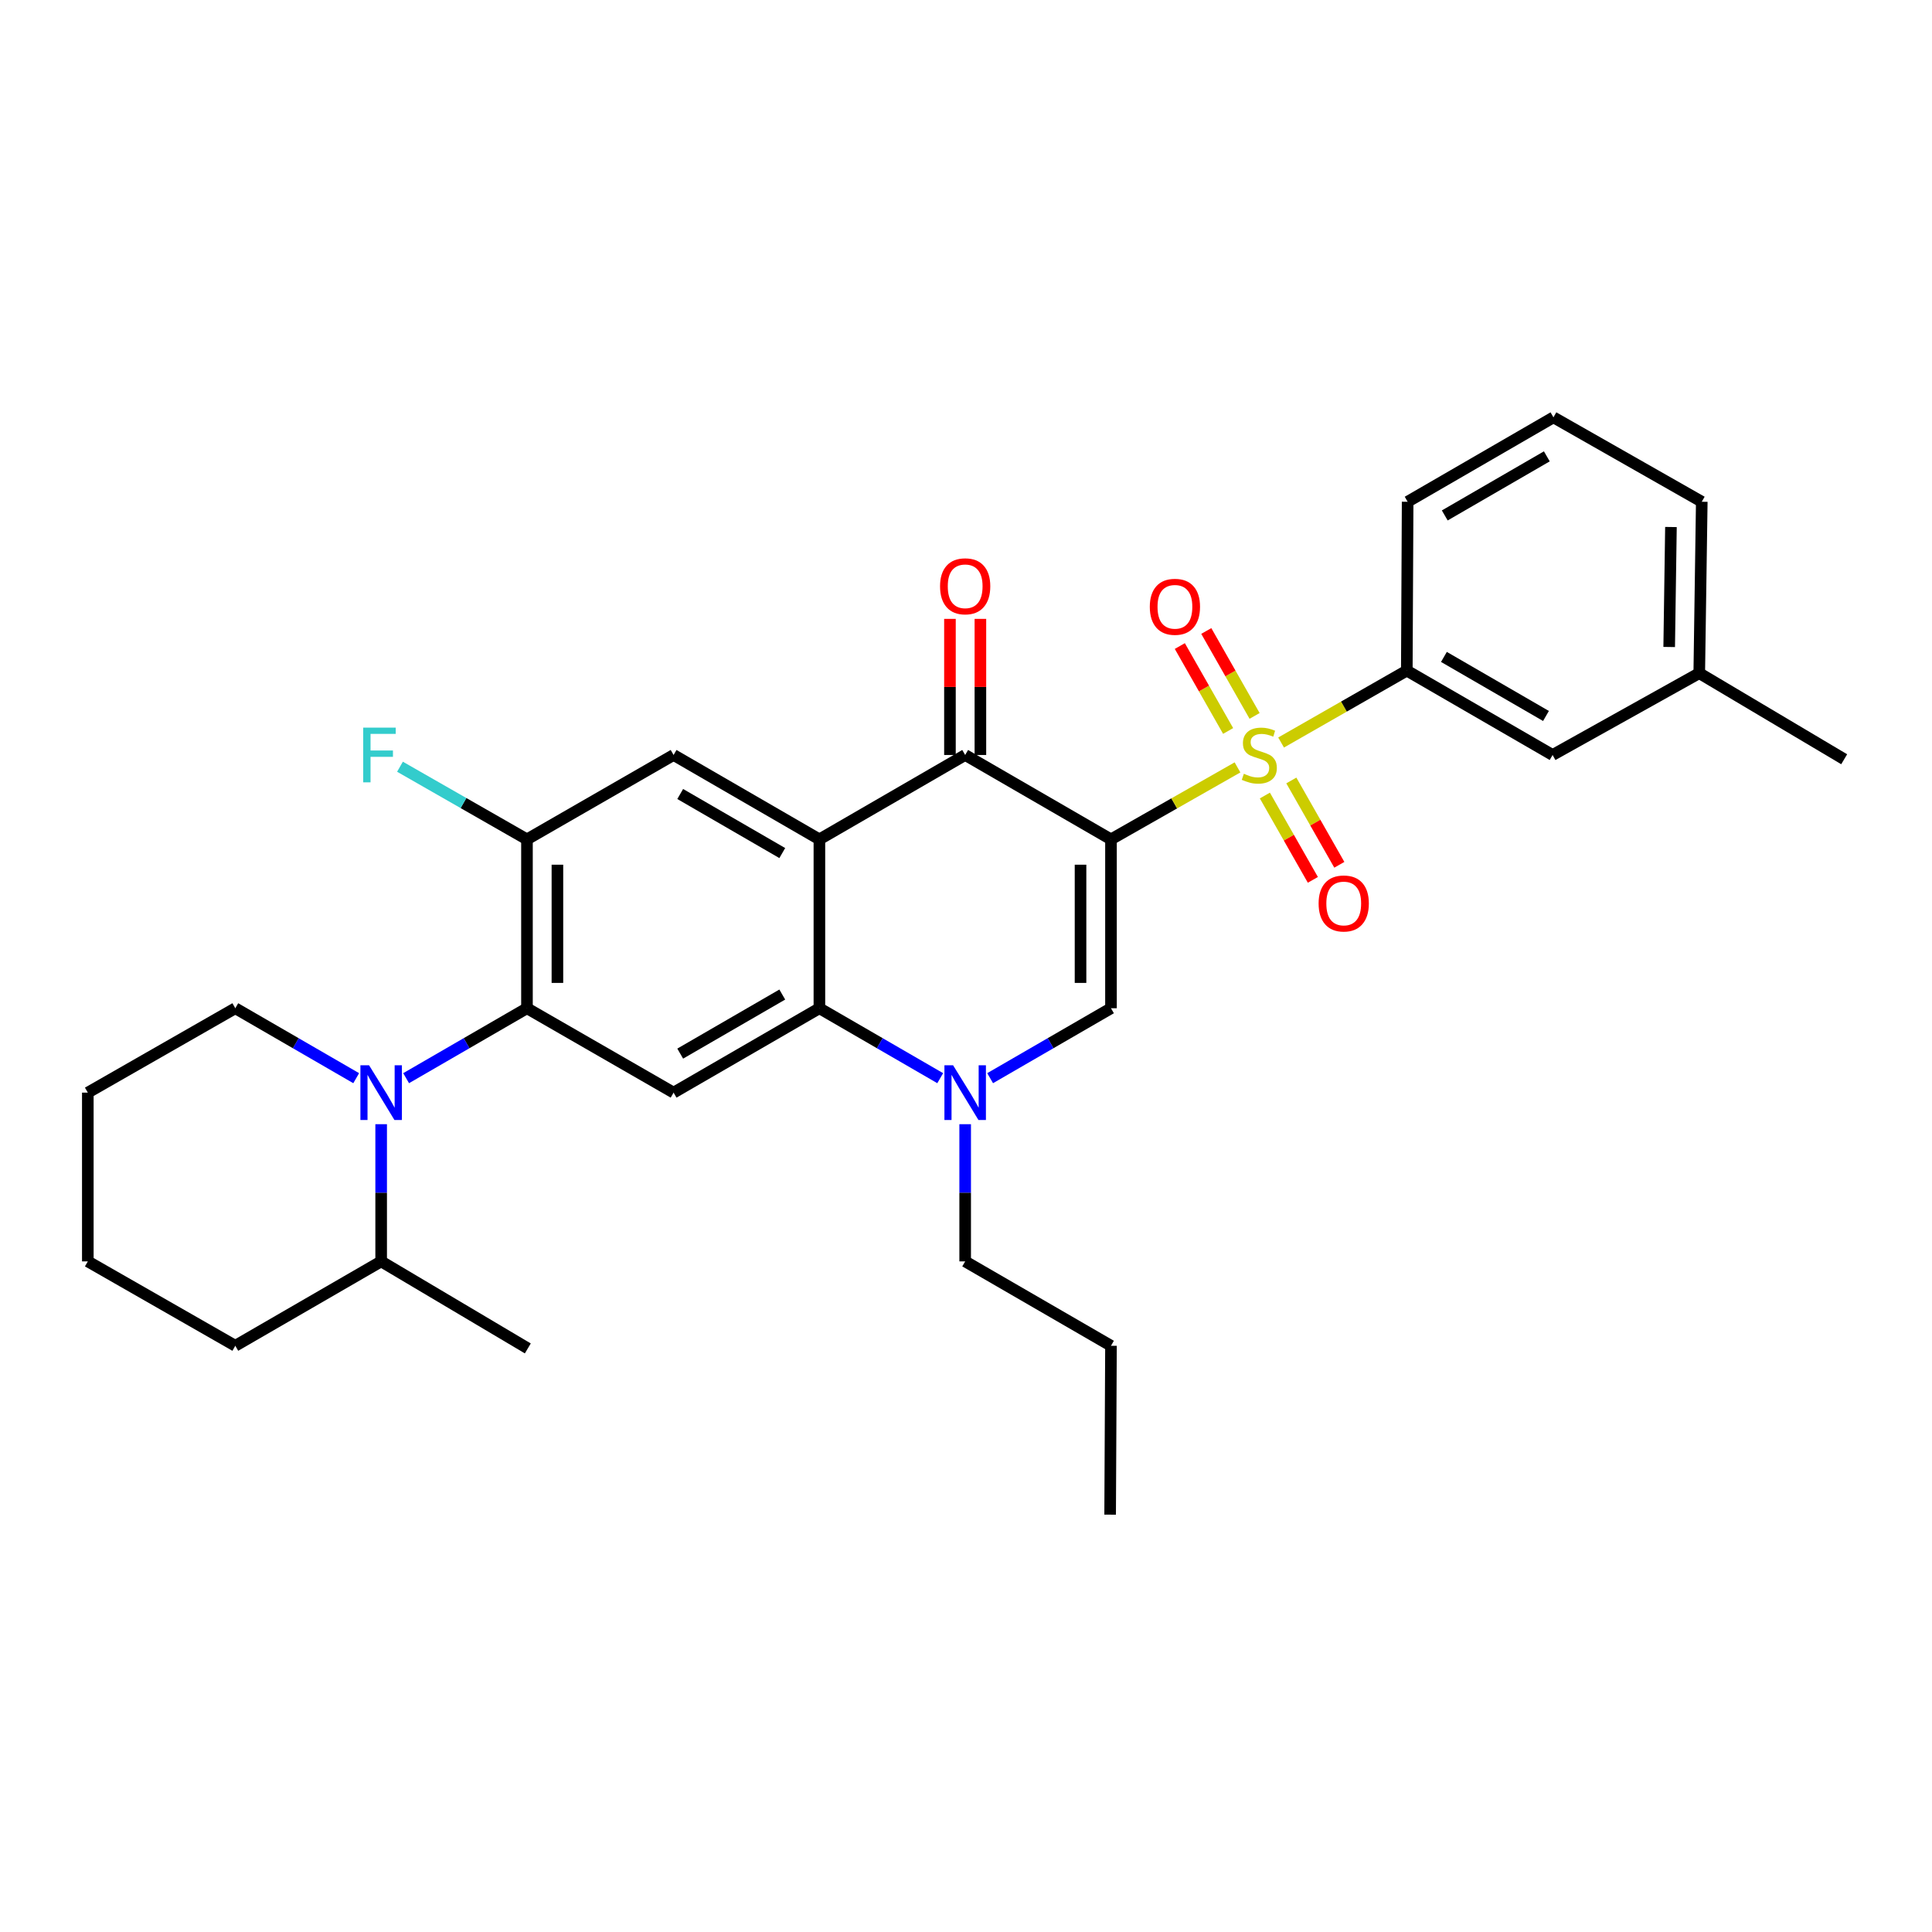 <?xml version='1.0' encoding='iso-8859-1'?>
<svg version='1.1' baseProfile='full'
              xmlns='http://www.w3.org/2000/svg'
                      xmlns:rdkit='http://www.rdkit.org/xml'
                      xmlns:xlink='http://www.w3.org/1999/xlink'
                  xml:space='preserve'
width='1000px' height='1000px' viewBox='0 0 1000 1000'>
<!-- END OF HEADER -->
<rect style='opacity:1.0;fill:#FFFFFF;stroke:none' width='1000' height='1000' x='0' y='0'> </rect>
<path class='bond-0' d='M 575.041,434.458 L 607.784,415.83' style='fill:none;fill-rule:evenodd;stroke:#000000;stroke-width:6px;stroke-linecap:butt;stroke-linejoin:miter;stroke-opacity:1' />
<path class='bond-0' d='M 607.784,415.83 L 640.527,397.201' style='fill:none;fill-rule:evenodd;stroke:#CCCC00;stroke-width:6px;stroke-linecap:butt;stroke-linejoin:miter;stroke-opacity:1' />
<path class='bond-2' d='M 575.041,434.458 L 499.571,390.778' style='fill:none;fill-rule:evenodd;stroke:#000000;stroke-width:6px;stroke-linecap:butt;stroke-linejoin:miter;stroke-opacity:1' />
<path class='bond-3' d='M 575.041,434.458 L 575.041,521.862' style='fill:none;fill-rule:evenodd;stroke:#000000;stroke-width:6px;stroke-linecap:butt;stroke-linejoin:miter;stroke-opacity:1' />
<path class='bond-3' d='M 559.282,447.569 L 559.282,508.751' style='fill:none;fill-rule:evenodd;stroke:#000000;stroke-width:6px;stroke-linecap:butt;stroke-linejoin:miter;stroke-opacity:1' />
<path class='bond-10' d='M 663.095,384.327 L 695.628,365.717' style='fill:none;fill-rule:evenodd;stroke:#CCCC00;stroke-width:6px;stroke-linecap:butt;stroke-linejoin:miter;stroke-opacity:1' />
<path class='bond-10' d='M 695.628,365.717 L 728.161,347.107' style='fill:none;fill-rule:evenodd;stroke:#000000;stroke-width:6px;stroke-linecap:butt;stroke-linejoin:miter;stroke-opacity:1' />
<path class='bond-12' d='M 654.694,411.765 L 667.116,433.589' style='fill:none;fill-rule:evenodd;stroke:#CCCC00;stroke-width:6px;stroke-linecap:butt;stroke-linejoin:miter;stroke-opacity:1' />
<path class='bond-12' d='M 667.116,433.589 L 679.537,455.414' style='fill:none;fill-rule:evenodd;stroke:#FF0000;stroke-width:6px;stroke-linecap:butt;stroke-linejoin:miter;stroke-opacity:1' />
<path class='bond-12' d='M 668.39,403.969 L 680.812,425.794' style='fill:none;fill-rule:evenodd;stroke:#CCCC00;stroke-width:6px;stroke-linecap:butt;stroke-linejoin:miter;stroke-opacity:1' />
<path class='bond-12' d='M 680.812,425.794 L 693.234,447.618' style='fill:none;fill-rule:evenodd;stroke:#FF0000;stroke-width:6px;stroke-linecap:butt;stroke-linejoin:miter;stroke-opacity:1' />
<path class='bond-13' d='M 649.376,370.554 L 636.873,348.576' style='fill:none;fill-rule:evenodd;stroke:#CCCC00;stroke-width:6px;stroke-linecap:butt;stroke-linejoin:miter;stroke-opacity:1' />
<path class='bond-13' d='M 636.873,348.576 L 624.371,326.598' style='fill:none;fill-rule:evenodd;stroke:#FF0000;stroke-width:6px;stroke-linecap:butt;stroke-linejoin:miter;stroke-opacity:1' />
<path class='bond-13' d='M 635.678,378.346 L 623.175,356.368' style='fill:none;fill-rule:evenodd;stroke:#CCCC00;stroke-width:6px;stroke-linecap:butt;stroke-linejoin:miter;stroke-opacity:1' />
<path class='bond-13' d='M 623.175,356.368 L 610.673,334.39' style='fill:none;fill-rule:evenodd;stroke:#FF0000;stroke-width:6px;stroke-linecap:butt;stroke-linejoin:miter;stroke-opacity:1' />
<path class='bond-1' d='M 424.118,434.458 L 499.571,390.778' style='fill:none;fill-rule:evenodd;stroke:#000000;stroke-width:6px;stroke-linecap:butt;stroke-linejoin:miter;stroke-opacity:1' />
<path class='bond-9' d='M 424.118,434.458 L 348.648,390.778' style='fill:none;fill-rule:evenodd;stroke:#000000;stroke-width:6px;stroke-linecap:butt;stroke-linejoin:miter;stroke-opacity:1' />
<path class='bond-9' d='M 404.904,441.546 L 352.075,410.97' style='fill:none;fill-rule:evenodd;stroke:#000000;stroke-width:6px;stroke-linecap:butt;stroke-linejoin:miter;stroke-opacity:1' />
<path class='bond-31' d='M 424.118,434.458 L 424.118,521.862' style='fill:none;fill-rule:evenodd;stroke:#000000;stroke-width:6px;stroke-linecap:butt;stroke-linejoin:miter;stroke-opacity:1' />
<path class='bond-14' d='M 507.451,390.778 L 507.451,355.554' style='fill:none;fill-rule:evenodd;stroke:#000000;stroke-width:6px;stroke-linecap:butt;stroke-linejoin:miter;stroke-opacity:1' />
<path class='bond-14' d='M 507.451,355.554 L 507.451,320.329' style='fill:none;fill-rule:evenodd;stroke:#FF0000;stroke-width:6px;stroke-linecap:butt;stroke-linejoin:miter;stroke-opacity:1' />
<path class='bond-14' d='M 491.691,390.778 L 491.691,355.554' style='fill:none;fill-rule:evenodd;stroke:#000000;stroke-width:6px;stroke-linecap:butt;stroke-linejoin:miter;stroke-opacity:1' />
<path class='bond-14' d='M 491.691,355.554 L 491.691,320.329' style='fill:none;fill-rule:evenodd;stroke:#FF0000;stroke-width:6px;stroke-linecap:butt;stroke-linejoin:miter;stroke-opacity:1' />
<path class='bond-5' d='M 575.041,521.862 L 543.766,539.963' style='fill:none;fill-rule:evenodd;stroke:#000000;stroke-width:6px;stroke-linecap:butt;stroke-linejoin:miter;stroke-opacity:1' />
<path class='bond-5' d='M 543.766,539.963 L 512.491,558.064' style='fill:none;fill-rule:evenodd;stroke:#0000FF;stroke-width:6px;stroke-linecap:butt;stroke-linejoin:miter;stroke-opacity:1' />
<path class='bond-4' d='M 424.118,521.862 L 455.385,539.962' style='fill:none;fill-rule:evenodd;stroke:#000000;stroke-width:6px;stroke-linecap:butt;stroke-linejoin:miter;stroke-opacity:1' />
<path class='bond-4' d='M 455.385,539.962 L 486.651,558.062' style='fill:none;fill-rule:evenodd;stroke:#0000FF;stroke-width:6px;stroke-linecap:butt;stroke-linejoin:miter;stroke-opacity:1' />
<path class='bond-8' d='M 424.118,521.862 L 348.648,565.542' style='fill:none;fill-rule:evenodd;stroke:#000000;stroke-width:6px;stroke-linecap:butt;stroke-linejoin:miter;stroke-opacity:1' />
<path class='bond-8' d='M 404.904,514.774 L 352.075,545.35' style='fill:none;fill-rule:evenodd;stroke:#000000;stroke-width:6px;stroke-linecap:butt;stroke-linejoin:miter;stroke-opacity:1' />
<path class='bond-18' d='M 499.571,581.885 L 499.571,617.389' style='fill:none;fill-rule:evenodd;stroke:#0000FF;stroke-width:6px;stroke-linecap:butt;stroke-linejoin:miter;stroke-opacity:1' />
<path class='bond-18' d='M 499.571,617.389 L 499.571,652.893' style='fill:none;fill-rule:evenodd;stroke:#000000;stroke-width:6px;stroke-linecap:butt;stroke-linejoin:miter;stroke-opacity:1' />
<path class='bond-6' d='M 272.758,521.862 L 348.648,565.542' style='fill:none;fill-rule:evenodd;stroke:#000000;stroke-width:6px;stroke-linecap:butt;stroke-linejoin:miter;stroke-opacity:1' />
<path class='bond-7' d='M 272.758,521.862 L 241.483,539.963' style='fill:none;fill-rule:evenodd;stroke:#000000;stroke-width:6px;stroke-linecap:butt;stroke-linejoin:miter;stroke-opacity:1' />
<path class='bond-7' d='M 241.483,539.963 L 210.208,558.064' style='fill:none;fill-rule:evenodd;stroke:#0000FF;stroke-width:6px;stroke-linecap:butt;stroke-linejoin:miter;stroke-opacity:1' />
<path class='bond-32' d='M 272.758,521.862 L 272.758,434.458' style='fill:none;fill-rule:evenodd;stroke:#000000;stroke-width:6px;stroke-linecap:butt;stroke-linejoin:miter;stroke-opacity:1' />
<path class='bond-32' d='M 288.517,508.751 L 288.517,447.569' style='fill:none;fill-rule:evenodd;stroke:#000000;stroke-width:6px;stroke-linecap:butt;stroke-linejoin:miter;stroke-opacity:1' />
<path class='bond-15' d='M 197.288,581.885 L 197.288,617.389' style='fill:none;fill-rule:evenodd;stroke:#0000FF;stroke-width:6px;stroke-linecap:butt;stroke-linejoin:miter;stroke-opacity:1' />
<path class='bond-15' d='M 197.288,617.389 L 197.288,652.893' style='fill:none;fill-rule:evenodd;stroke:#000000;stroke-width:6px;stroke-linecap:butt;stroke-linejoin:miter;stroke-opacity:1' />
<path class='bond-19' d='M 184.367,558.066 L 153.079,539.964' style='fill:none;fill-rule:evenodd;stroke:#0000FF;stroke-width:6px;stroke-linecap:butt;stroke-linejoin:miter;stroke-opacity:1' />
<path class='bond-19' d='M 153.079,539.964 L 121.791,521.862' style='fill:none;fill-rule:evenodd;stroke:#000000;stroke-width:6px;stroke-linecap:butt;stroke-linejoin:miter;stroke-opacity:1' />
<path class='bond-11' d='M 348.648,390.778 L 272.758,434.458' style='fill:none;fill-rule:evenodd;stroke:#000000;stroke-width:6px;stroke-linecap:butt;stroke-linejoin:miter;stroke-opacity:1' />
<path class='bond-16' d='M 728.161,347.107 L 803.623,390.778' style='fill:none;fill-rule:evenodd;stroke:#000000;stroke-width:6px;stroke-linecap:butt;stroke-linejoin:miter;stroke-opacity:1' />
<path class='bond-16' d='M 747.374,340.018 L 800.197,370.588' style='fill:none;fill-rule:evenodd;stroke:#000000;stroke-width:6px;stroke-linecap:butt;stroke-linejoin:miter;stroke-opacity:1' />
<path class='bond-21' d='M 728.161,347.107 L 728.59,259.704' style='fill:none;fill-rule:evenodd;stroke:#000000;stroke-width:6px;stroke-linecap:butt;stroke-linejoin:miter;stroke-opacity:1' />
<path class='bond-17' d='M 272.758,434.458 L 239.895,415.656' style='fill:none;fill-rule:evenodd;stroke:#000000;stroke-width:6px;stroke-linecap:butt;stroke-linejoin:miter;stroke-opacity:1' />
<path class='bond-17' d='M 239.895,415.656 L 207.031,396.854' style='fill:none;fill-rule:evenodd;stroke:#33CCCC;stroke-width:6px;stroke-linecap:butt;stroke-linejoin:miter;stroke-opacity:1' />
<path class='bond-23' d='M 197.288,652.893 L 273.196,697.938' style='fill:none;fill-rule:evenodd;stroke:#000000;stroke-width:6px;stroke-linecap:butt;stroke-linejoin:miter;stroke-opacity:1' />
<path class='bond-24' d='M 197.288,652.893 L 121.791,696.573' style='fill:none;fill-rule:evenodd;stroke:#000000;stroke-width:6px;stroke-linecap:butt;stroke-linejoin:miter;stroke-opacity:1' />
<path class='bond-20' d='M 803.623,390.778 L 879.531,348.421' style='fill:none;fill-rule:evenodd;stroke:#000000;stroke-width:6px;stroke-linecap:butt;stroke-linejoin:miter;stroke-opacity:1' />
<path class='bond-27' d='M 499.571,652.893 L 575.041,696.573' style='fill:none;fill-rule:evenodd;stroke:#000000;stroke-width:6px;stroke-linecap:butt;stroke-linejoin:miter;stroke-opacity:1' />
<path class='bond-28' d='M 121.791,521.862 L 45.455,565.542' style='fill:none;fill-rule:evenodd;stroke:#000000;stroke-width:6px;stroke-linecap:butt;stroke-linejoin:miter;stroke-opacity:1' />
<path class='bond-26' d='M 879.531,348.421 L 954.545,392.985' style='fill:none;fill-rule:evenodd;stroke:#000000;stroke-width:6px;stroke-linecap:butt;stroke-linejoin:miter;stroke-opacity:1' />
<path class='bond-33' d='M 879.531,348.421 L 880.835,259.704' style='fill:none;fill-rule:evenodd;stroke:#000000;stroke-width:6px;stroke-linecap:butt;stroke-linejoin:miter;stroke-opacity:1' />
<path class='bond-33' d='M 863.969,334.881 L 864.882,272.78' style='fill:none;fill-rule:evenodd;stroke:#000000;stroke-width:6px;stroke-linecap:butt;stroke-linejoin:miter;stroke-opacity:1' />
<path class='bond-22' d='M 728.59,259.704 L 804.061,216.015' style='fill:none;fill-rule:evenodd;stroke:#000000;stroke-width:6px;stroke-linecap:butt;stroke-linejoin:miter;stroke-opacity:1' />
<path class='bond-22' d='M 747.806,266.79 L 800.635,236.208' style='fill:none;fill-rule:evenodd;stroke:#000000;stroke-width:6px;stroke-linecap:butt;stroke-linejoin:miter;stroke-opacity:1' />
<path class='bond-25' d='M 804.061,216.015 L 880.835,259.704' style='fill:none;fill-rule:evenodd;stroke:#000000;stroke-width:6px;stroke-linecap:butt;stroke-linejoin:miter;stroke-opacity:1' />
<path class='bond-34' d='M 121.791,696.573 L 45.455,652.893' style='fill:none;fill-rule:evenodd;stroke:#000000;stroke-width:6px;stroke-linecap:butt;stroke-linejoin:miter;stroke-opacity:1' />
<path class='bond-29' d='M 575.041,696.573 L 574.603,783.985' style='fill:none;fill-rule:evenodd;stroke:#000000;stroke-width:6px;stroke-linecap:butt;stroke-linejoin:miter;stroke-opacity:1' />
<path class='bond-30' d='M 45.455,565.542 L 45.455,652.893' style='fill:none;fill-rule:evenodd;stroke:#000000;stroke-width:6px;stroke-linecap:butt;stroke-linejoin:miter;stroke-opacity:1' />
<path  class='atom-1' d='M 643.816 400.498
Q 644.136 400.618, 645.456 401.178
Q 646.776 401.738, 648.216 402.098
Q 649.696 402.418, 651.136 402.418
Q 653.816 402.418, 655.376 401.138
Q 656.936 399.818, 656.936 397.538
Q 656.936 395.978, 656.136 395.018
Q 655.376 394.058, 654.176 393.538
Q 652.976 393.018, 650.976 392.418
Q 648.456 391.658, 646.936 390.938
Q 645.456 390.218, 644.376 388.698
Q 643.336 387.178, 643.336 384.618
Q 643.336 381.058, 645.736 378.858
Q 648.176 376.658, 652.976 376.658
Q 656.256 376.658, 659.976 378.218
L 659.056 381.298
Q 655.656 379.898, 653.096 379.898
Q 650.336 379.898, 648.816 381.058
Q 647.296 382.178, 647.336 384.138
Q 647.336 385.658, 648.096 386.578
Q 648.896 387.498, 650.016 388.018
Q 651.176 388.538, 653.096 389.138
Q 655.656 389.938, 657.176 390.738
Q 658.696 391.538, 659.776 393.178
Q 660.896 394.778, 660.896 397.538
Q 660.896 401.458, 658.256 403.578
Q 655.656 405.658, 651.296 405.658
Q 648.776 405.658, 646.856 405.098
Q 644.976 404.578, 642.736 403.658
L 643.816 400.498
' fill='#CCCC00'/>
<path  class='atom-6' d='M 493.311 551.382
L 502.591 566.382
Q 503.511 567.862, 504.991 570.542
Q 506.471 573.222, 506.551 573.382
L 506.551 551.382
L 510.311 551.382
L 510.311 579.702
L 506.431 579.702
L 496.471 563.302
Q 495.311 561.382, 494.071 559.182
Q 492.871 556.982, 492.511 556.302
L 492.511 579.702
L 488.831 579.702
L 488.831 551.382
L 493.311 551.382
' fill='#0000FF'/>
<path  class='atom-8' d='M 191.028 551.382
L 200.308 566.382
Q 201.228 567.862, 202.708 570.542
Q 204.188 573.222, 204.268 573.382
L 204.268 551.382
L 208.028 551.382
L 208.028 579.702
L 204.148 579.702
L 194.188 563.302
Q 193.028 561.382, 191.788 559.182
Q 190.588 556.982, 190.228 556.302
L 190.228 579.702
L 186.548 579.702
L 186.548 551.382
L 191.028 551.382
' fill='#0000FF'/>
<path  class='atom-13' d='M 682.513 467.633
Q 682.513 460.833, 685.873 457.033
Q 689.233 453.233, 695.513 453.233
Q 701.793 453.233, 705.153 457.033
Q 708.513 460.833, 708.513 467.633
Q 708.513 474.513, 705.113 478.433
Q 701.713 482.313, 695.513 482.313
Q 689.273 482.313, 685.873 478.433
Q 682.513 474.553, 682.513 467.633
M 695.513 479.113
Q 699.833 479.113, 702.153 476.233
Q 704.513 473.313, 704.513 467.633
Q 704.513 462.073, 702.153 459.273
Q 699.833 456.433, 695.513 456.433
Q 691.193 456.433, 688.833 459.233
Q 686.513 462.033, 686.513 467.633
Q 686.513 473.353, 688.833 476.233
Q 691.193 479.113, 695.513 479.113
' fill='#FF0000'/>
<path  class='atom-14' d='M 595.136 314.075
Q 595.136 307.275, 598.496 303.475
Q 601.856 299.675, 608.136 299.675
Q 614.416 299.675, 617.776 303.475
Q 621.136 307.275, 621.136 314.075
Q 621.136 320.955, 617.736 324.875
Q 614.336 328.755, 608.136 328.755
Q 601.896 328.755, 598.496 324.875
Q 595.136 320.995, 595.136 314.075
M 608.136 325.555
Q 612.456 325.555, 614.776 322.675
Q 617.136 319.755, 617.136 314.075
Q 617.136 308.515, 614.776 305.715
Q 612.456 302.875, 608.136 302.875
Q 603.816 302.875, 601.456 305.675
Q 599.136 308.475, 599.136 314.075
Q 599.136 319.795, 601.456 322.675
Q 603.816 325.555, 608.136 325.555
' fill='#FF0000'/>
<path  class='atom-15' d='M 486.571 303.464
Q 486.571 296.664, 489.931 292.864
Q 493.291 289.064, 499.571 289.064
Q 505.851 289.064, 509.211 292.864
Q 512.571 296.664, 512.571 303.464
Q 512.571 310.344, 509.171 314.264
Q 505.771 318.144, 499.571 318.144
Q 493.331 318.144, 489.931 314.264
Q 486.571 310.384, 486.571 303.464
M 499.571 314.944
Q 503.891 314.944, 506.211 312.064
Q 508.571 309.144, 508.571 303.464
Q 508.571 297.904, 506.211 295.104
Q 503.891 292.264, 499.571 292.264
Q 495.251 292.264, 492.891 295.064
Q 490.571 297.864, 490.571 303.464
Q 490.571 309.184, 492.891 312.064
Q 495.251 314.944, 499.571 314.944
' fill='#FF0000'/>
<path  class='atom-18' d='M 187.992 376.618
L 204.832 376.618
L 204.832 379.858
L 191.792 379.858
L 191.792 388.458
L 203.392 388.458
L 203.392 391.738
L 191.792 391.738
L 191.792 404.938
L 187.992 404.938
L 187.992 376.618
' fill='#33CCCC'/>
</svg>
